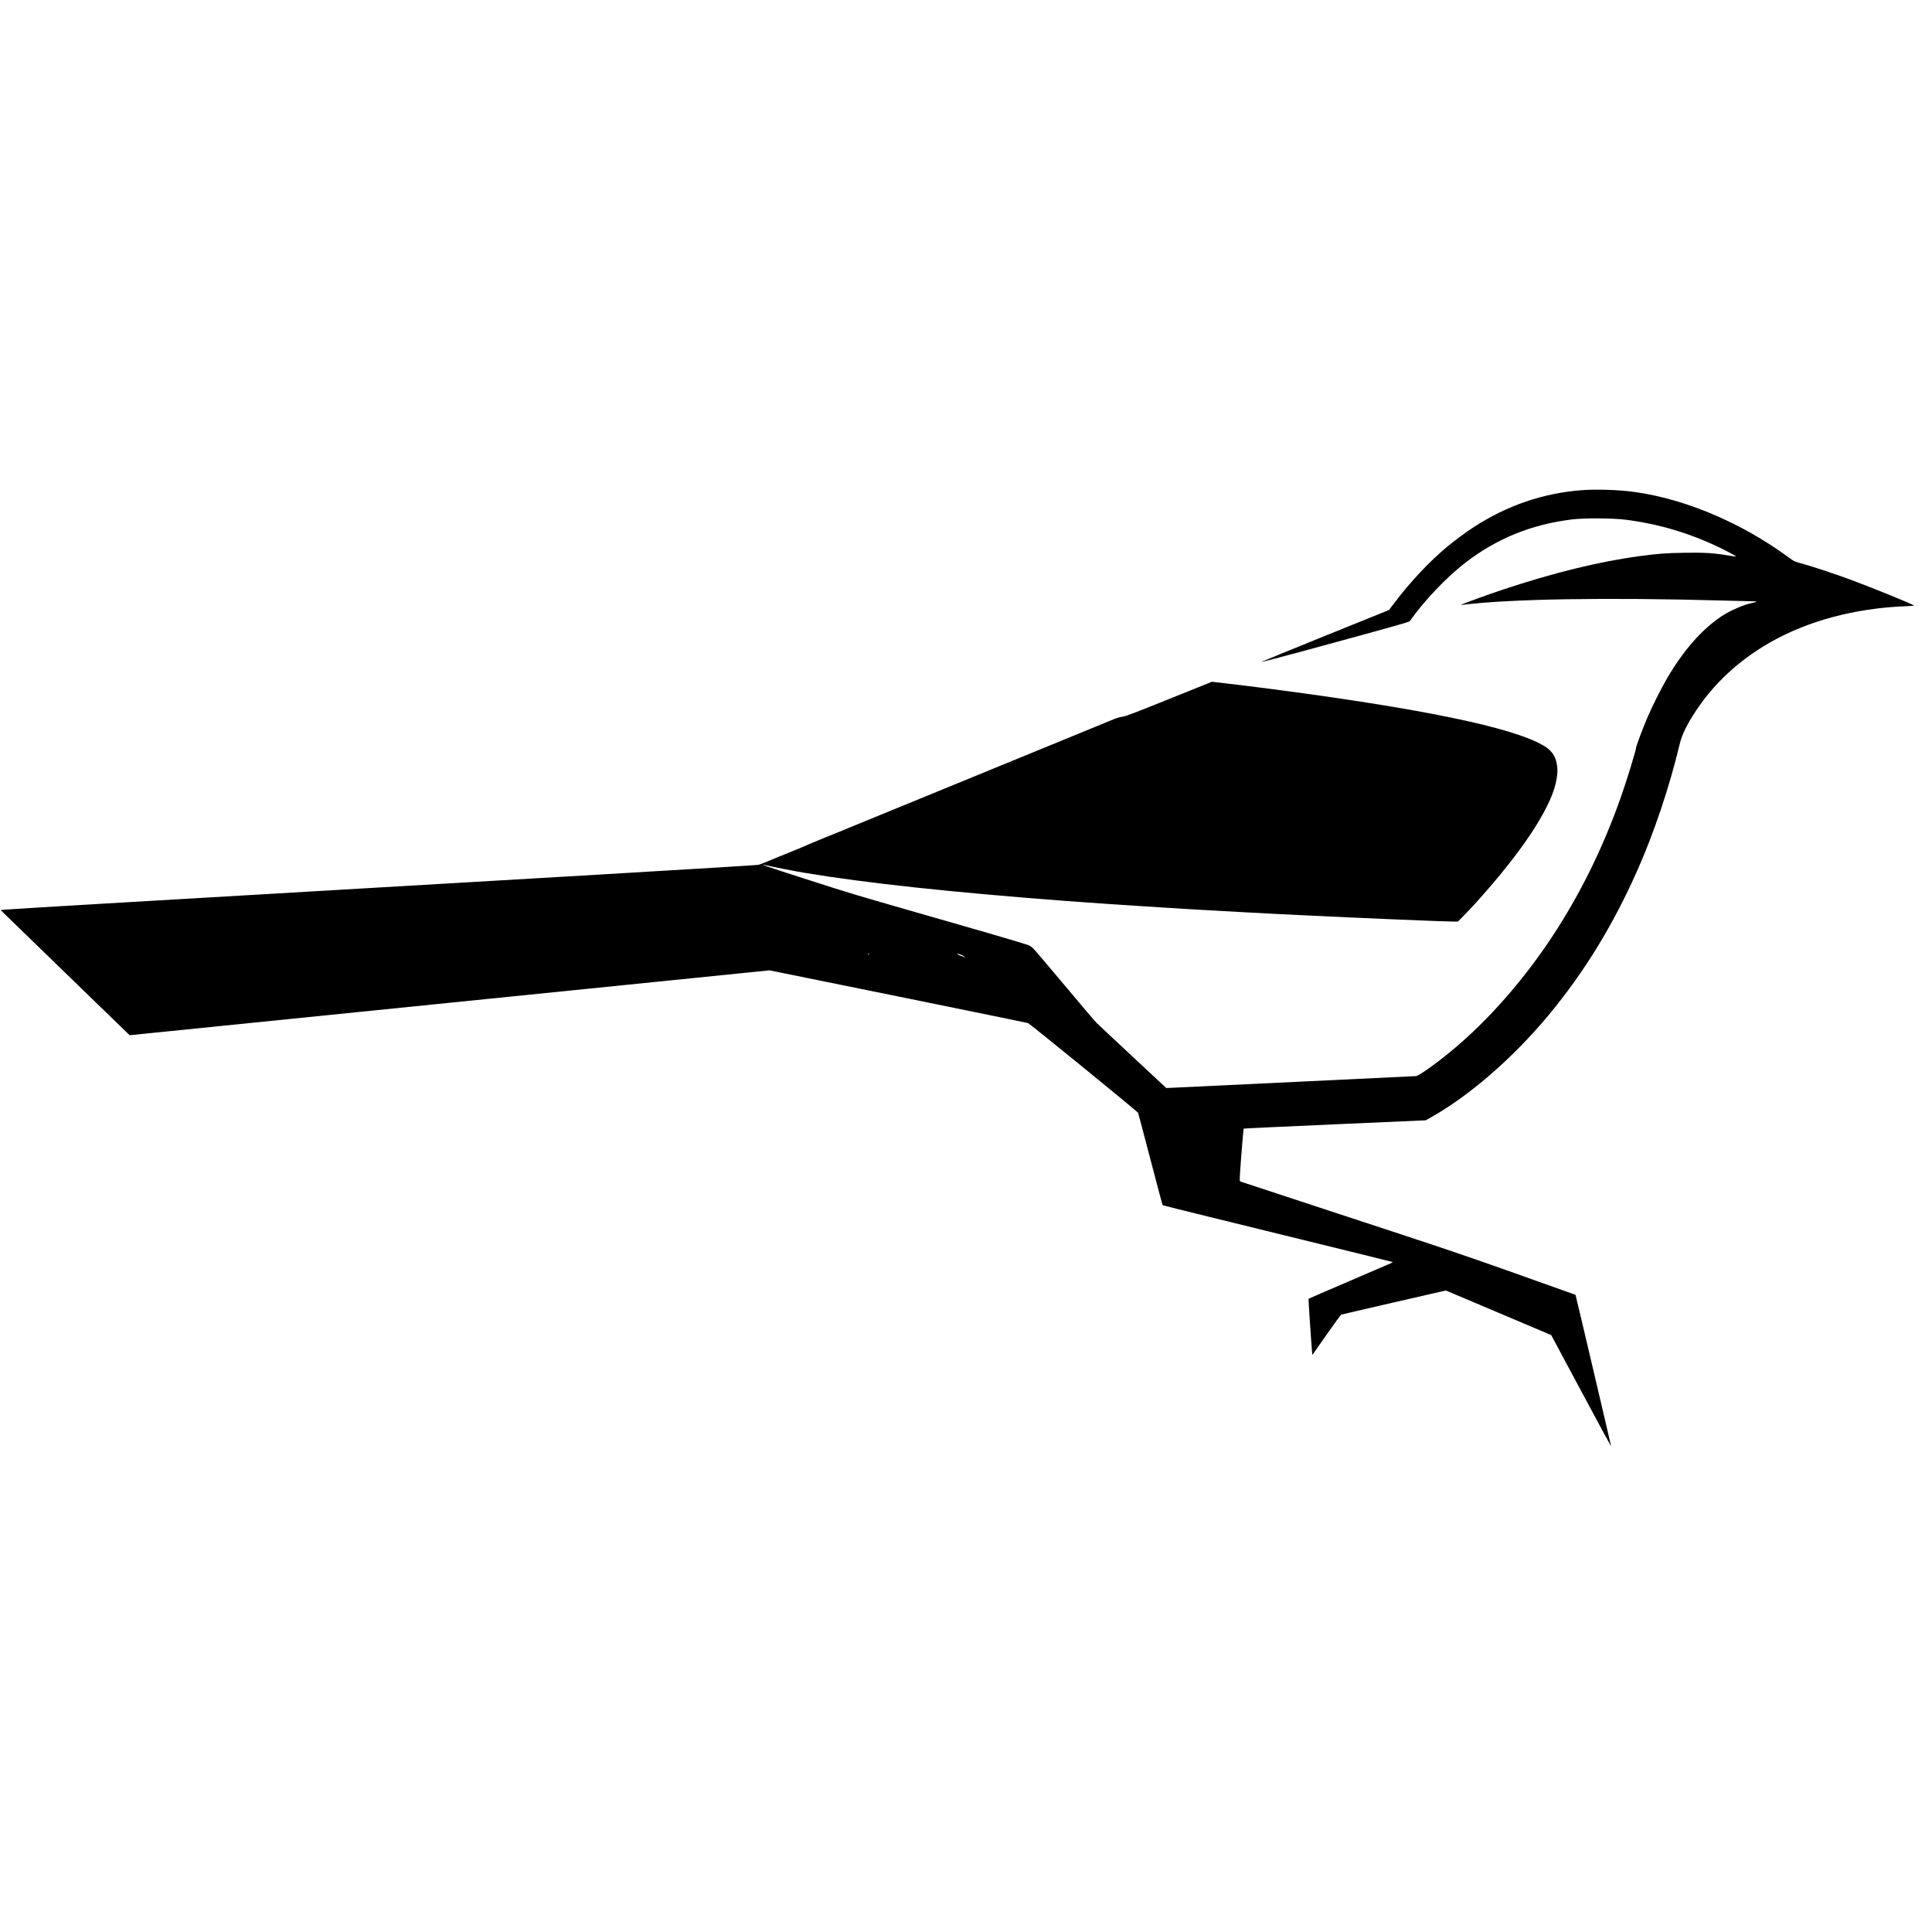 <?xml version="1.0" encoding="UTF-8"?>
<svg data-bbox="1.299 925.068 3614.7 1807.533" viewBox="0 0 3650 3650" height="4866.667" width="4866.667" xmlns="http://www.w3.org/2000/svg" data-type="shape">
    <g>
        <path d="M2988.1 926.1c-72.4 5.5-139.9 28.5-203.1 69.2-13.6 8.8-37.7 26.5-50.5 37.2-33.7 28-70.2 66.8-100.2 106.5l-10.3 13.5-121 48.9c-66.5 27-120.8 49.1-120.6 49.3.3.4 36.4-9 70.6-18.2 42.8-11.6 95.6-26.1 128.5-35.1 76.4-21.1 80.9-22.5 82.5-24.7 27.3-38.6 68.7-82 104-109.3 59.7-46.1 125-72.6 202-82.1 22.4-2.8 77.2-2.5 100.8.5 63.1 8.1 120.5 25.1 178.7 53.1 15.6 7.5 31 15.9 30.3 16.6-.2.2-6.6-.7-14.3-2-27.4-4.7-44.7-5.8-83-5.2-35.7.6-49.3 1.6-83.7 6.2-76.5 10.1-164.9 31.8-261.3 64-25.1 8.4-68 23.9-74.5 26.9l-3.5 1.7 4.5-.6c91.9-11.1 271.2-14 488.5-8 29.2.8 55.8 1.5 59.3 1.5 3.4 0 6.2.4 6.2.8 0 .5-2.8 1.4-6.3 2-16.3 3-43 14.5-59.7 25.7-37.3 25.1-71.3 63.8-102.5 117-11.3 19.3-28.3 53.2-37.8 75.5-7.5 17.5-20.7 52.8-20.7 55.2 0 4.9-18.4 64.6-29.7 96.3-31.9 89.6-70.8 170-119.1 246-57.5 90.3-129.5 173.2-202.9 233.2-28 23-59.6 45.3-64 45.3-1.3 0-104.4 4.9-229.1 11-124.7 6-230.3 11-234.8 11.2l-8.1.3-63.5-59.2c-35-32.6-65.9-61.6-68.8-64.5-2.9-2.9-30.2-35.1-60.7-71.5-30.5-36.4-56.9-67.4-58.6-68.8-1.8-1.4-4.4-3.5-6-4.7-2-1.6-46.1-14.7-156.5-46.4-186.7-53.6-174.1-49.8-269.9-80.6-71-22.8-89-29.1-72.5-25.2 12.2 2.9 55.6 11.5 72.7 14.3 116.5 19.4 276.9 36.7 492.5 53.1 76.4 5.8 231.7 15.8 294.5 19 11 .6 31.3 1.7 45 2.5 13.8.8 39.2 2.2 56.5 3 17.3.8 40.3 1.9 51 2.5 110.5 5.4 266.4 12 286.1 12h9.4l9.6-9.8c15.6-15.9 24.5-25.6 42.9-46.7 79.1-90.4 127.1-166.9 133.9-213.6 1.7-11.9 1.8-15 .9-23.1-2-18.3-9.6-29.8-26.2-39.5-58.5-34.3-231.7-70-522.1-107.7-14.8-1.9-31.3-4-36.5-4.6-5.2-.6-22.5-2.7-38.4-4.6l-29-3.4-80.7 32.5c-67 27-82 32.7-88.1 33.5-4 .5-10.4 2.3-14.3 3.8-6.4 2.7-45.7 18.9-65 26.7-10 4.1-44.5 18.3-58.5 24-5.8 2.4-19.5 8-30.5 12.5s-24.7 10.1-30.5 12.5c-5.8 2.4-19.5 8-30.5 12.5s-24.7 10.1-30.5 12.5c-5.8 2.4-19.5 8-30.5 12.5s-23.6 9.7-28 11.5c-10.6 4.4-31 12.7-52.5 21.5-9.6 4-21.1 8.7-25.5 10.5-4.4 1.8-15.2 6.2-24 9.8-8.8 3.6-21.6 8.9-28.5 11.7-6.9 2.8-20.8 8.6-31 12.7-22.3 9.1-26.2 10.7-41 16.8-6.3 2.6-24.8 10.1-41 16.7s-31.7 13.1-34.4 14.4c-2.7 1.4-22.3 9.5-43.5 18-21.2 8.6-39.8 16.2-41.3 16.9-1.5.7-4.8 1.8-7.5 2.4-4.2 1.1-413.5 25.3-1191.3 70.6-127.9 7.5-234.1 13.9-236.1 14.3l-3.6.7 121.8 118.2 121.8 118.1 3.8-.4c2.1-.3 274.1-27.9 604.4-61.3l600.7-60.9 242.8 49.3c133.6 27.2 244.1 49.8 245.5 50.3 3.6 1.3 206.9 167 208 169.6.5 1.1 11 40.7 23.3 87.9s22.7 86.2 23.2 86.6c.5.5 97.9 24.6 216.4 53.6s216.1 53.1 216.9 53.5c1.1.6 1 1-.5 1.8-1 .5-36.8 15.9-79.4 34.2-42.6 18.3-77.7 33.4-77.9 33.7-.4.3 4.9 80.2 6.6 99.5l.6 6.7 26.4-37.7c14.5-20.7 27.1-38 28.1-38.5.9-.4 45.8-10.8 99.7-23.2l98-22.5 99.5 42.1 99.6 42.2 56.4 105.3c31 57.9 56.6 105.2 56.8 105 .3-.3-66.8-285.6-67.3-286.4-.1-.1-52.4-18.8-116.1-41.4-102.4-36.3-139.2-48.6-315.9-106.5-110-36.1-200.7-65.9-201.5-66.3-1.4-.8-1.2-6.2 2.2-50.1 2.1-27.1 4-49.5 4.3-49.7.3-.3 77.8-3.9 172.2-8.1l171.8-7.6 7-3.9c74.2-41.2 157-112.8 225.4-195.1 66.7-80.2 121.7-169.8 167.6-273.5 31.4-70.7 60.6-157.7 79.5-237 4.6-19.3 13.6-37.8 31.6-65 34.1-51.4 81-94.7 138.4-127.7 71.6-41.2 161.1-65.2 256.7-69 9-.3 16.3-.9 16.3-1.3 0-1.5-75.2-32.2-117.5-48-27.4-10.2-73-25.4-93.5-31.1-15-4.1-15.8-4.5-24.5-10.9-89-65.7-195.3-111-292-124.5-29.9-4.2-71.7-5.6-100.4-3.4zM1642 1803c0 .5-.7.7-1.5.4-.8-.4-1.5-.8-1.5-1 0-.2.7-.4 1.5-.4s1.5.4 1.5 1zm178 3c6 3.5 5.8 3.5-4.2 0-3.8-1.3-6.8-2.8-6.8-3.3 0-1.6 5.2 0 11 3.3z"/>
    </g>
</svg>
